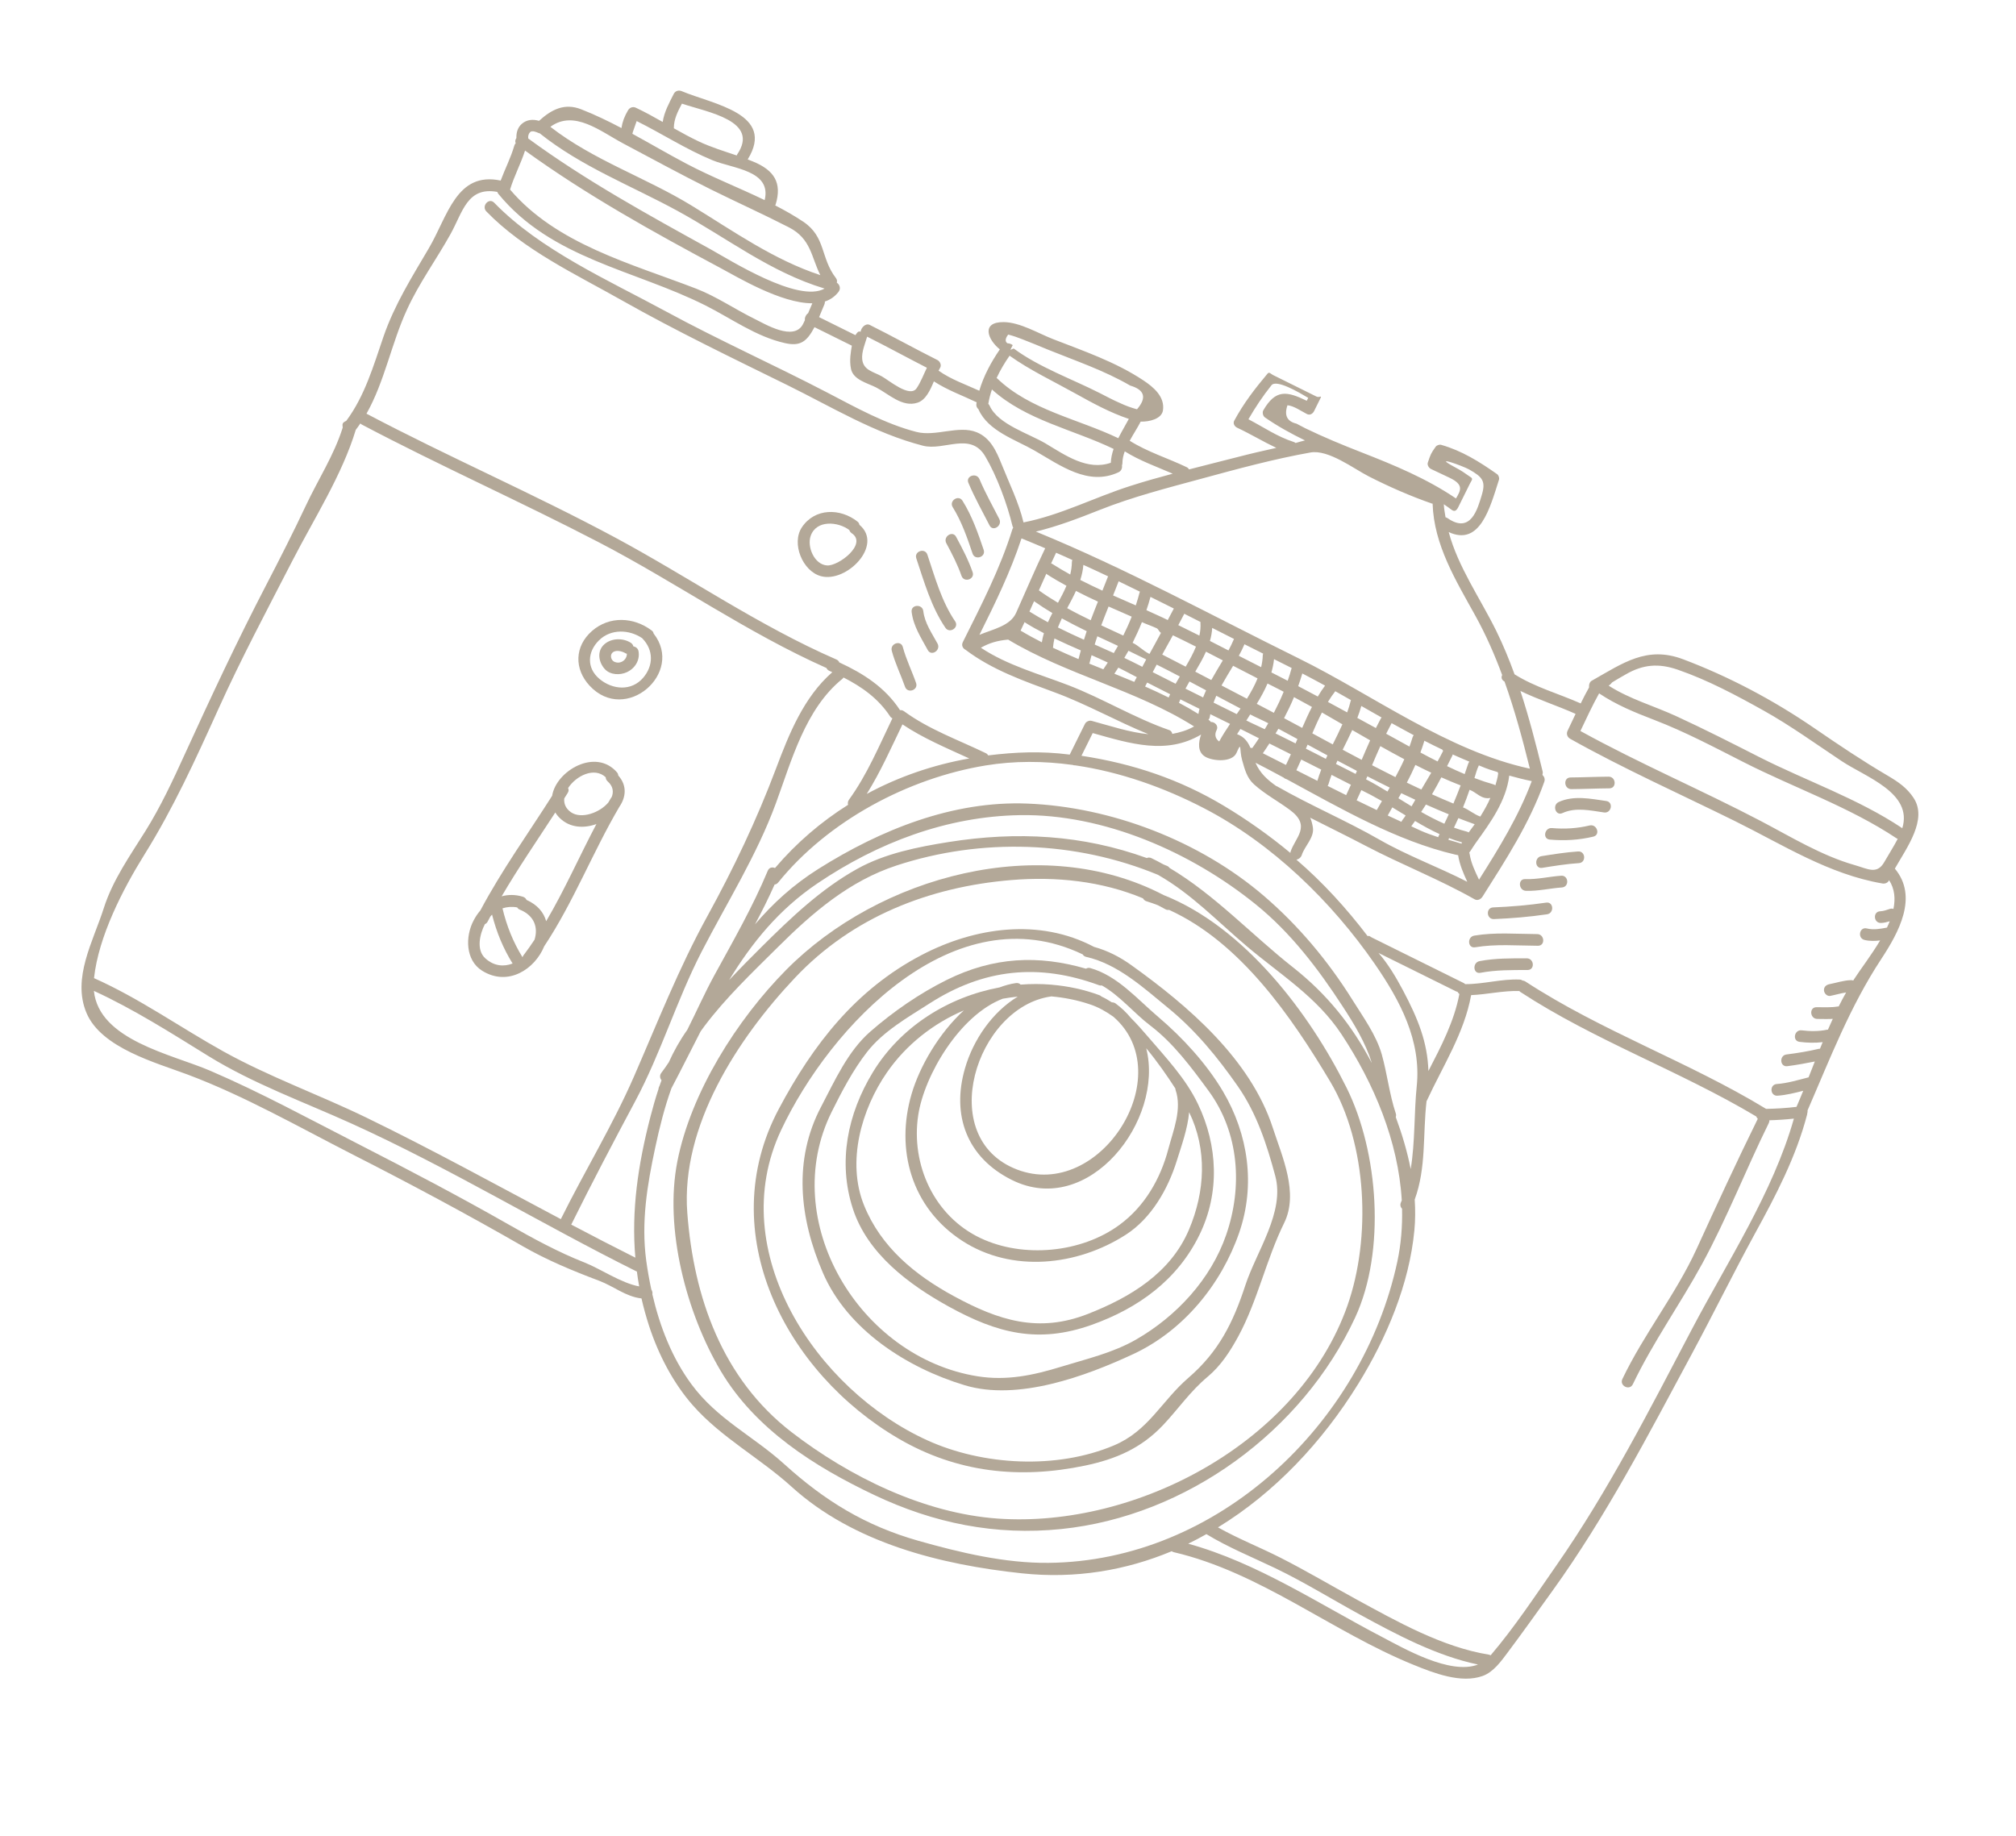 <?xml version="1.0" encoding="UTF-8"?> <svg xmlns="http://www.w3.org/2000/svg" width="280" height="255" viewBox="0 0 280 255" fill="none"> <path d="M166.383 153.349C164.697 149.816 161.924 146.896 159.403 143.955C158.636 143.059 157.871 142.191 157.07 141.398C156.475 140.674 155.773 139.991 154.941 139.381C154.769 139.262 154.596 139.228 154.424 139.228C153.969 138.934 153.496 138.657 152.985 138.421C152.913 138.342 152.816 138.277 152.692 138.233C150.565 137.445 148.349 136.975 146.107 136.784C146.069 136.773 146.034 136.773 145.993 136.77C144.581 136.655 143.162 136.657 141.751 136.765C141.613 136.611 141.395 136.512 141.11 136.551C140.335 136.657 139.575 136.873 138.836 137.151C131.71 138.476 125.083 142.591 121.22 148.951C117.715 154.724 116.339 161.406 118.456 167.902C120.494 174.161 126.266 178.447 131.78 181.488C138.542 185.216 144.212 186.658 151.615 184.028C158.104 181.717 163.543 177.779 166.595 171.515C169.441 165.682 169.145 159.117 166.383 153.349ZM154.631 141.221C163.903 149.268 152.819 166.89 141.254 162.45C129.779 158.037 135.585 139.88 145.961 138.413C145.978 138.413 145.989 138.409 146.003 138.399C147.821 138.561 149.623 138.912 151.375 139.505C152.491 139.869 153.578 140.468 154.631 141.221ZM139.269 138.723C139.96 138.593 140.656 138.508 141.354 138.433C137.792 140.595 135.169 144.451 134.03 148.38C132.129 154.905 134.282 160.792 140.543 163.902C151.226 169.22 161.74 155.577 159.196 145.605C160.721 147.434 162.089 149.409 163.242 151.192C163.249 151.247 163.246 151.305 163.266 151.367C164.199 154.063 162.96 156.998 162.264 159.617C161.174 163.76 158.964 167.58 155.492 170.13C150.177 174.044 142.112 174.784 136.19 171.979C129.716 168.918 126.494 161.737 127.529 154.912C128.366 149.355 133.303 141.001 139.269 138.723ZM151.097 182.508C144.22 185.202 138.691 183.408 132.508 180.053C127.102 177.125 122.353 173.235 120 167.404C117.568 161.37 119.641 154.08 123.196 148.951C125.878 145.081 129.641 142.151 133.869 140.344C130.389 143.535 127.735 148.131 126.616 151.933C124.324 159.699 126.602 167.762 133.616 172.336C140.526 176.842 149.622 175.84 156.369 171.501C159.91 169.226 162.233 165.144 163.448 161.218C164.101 159.118 164.953 156.791 165.158 154.487C167.68 159.663 167.389 165.49 165.129 170.814C162.565 176.856 156.952 180.21 151.097 182.508Z" fill="#B3A898"></path> <path d="M172.113 171.215C174.392 164.603 173.378 157.562 169.865 151.611C167.588 147.76 164.262 144.136 160.864 141.25C157.935 138.768 155.227 135.545 151.445 134.471C151.197 134.399 150.994 134.445 150.836 134.555C144.222 132.628 137.98 132.895 131.498 136.111C127.718 137.984 124.036 140.525 120.865 143.302C117.745 146.027 115.939 150.124 114.045 153.722C110.14 161.136 111.038 169.245 114.288 176.784C117.709 184.725 125.996 190.007 133.996 192.415C141.359 194.636 150.784 191.169 157.422 188.073C164.372 184.831 169.637 178.383 172.113 171.215ZM157.8 186.06C154.577 187.918 150.875 188.765 147.357 189.849C143.495 191.037 139.81 191.815 135.765 191.169C119.335 188.537 108.002 169.563 115.507 154.447C116.915 151.604 118.471 148.637 120.414 146.137C122.648 143.258 126.084 141.317 129.107 139.377C136.637 134.55 144.267 133.767 152.632 136.845C152.777 136.9 152.914 136.899 153.042 136.885C155.547 138.298 157.536 140.77 159.78 142.466C162.995 144.909 165.497 148.305 167.867 151.533C172.127 157.346 172.603 164.868 170.303 171.522C168.167 177.707 163.393 182.834 157.8 186.06Z" fill="#B3A898"></path> <path d="M178.358 169.867C180.401 165.707 178.086 160.685 176.787 156.682C173.687 147.121 165 139.699 157.142 134.071C155.52 132.906 153.833 132.045 151.944 131.522L151.937 131.518C144.344 127.508 135.413 128.78 128.004 132.654C118.87 137.425 112.931 145.077 108.168 154.034C99.018 171.239 109.089 190.679 124.848 199.852C132.933 204.553 141.623 205.482 150.734 203.568C155.003 202.667 158.5 201.16 161.528 197.96C163.661 195.701 165.298 193.264 167.715 191.247C169.582 189.681 170.845 187.72 171.998 185.602C174.672 180.654 175.863 174.938 178.358 169.867ZM165.05 191.388C161.312 194.614 159.527 198.739 154.714 200.771C146.749 204.137 136.5 203.562 128.798 200.065C113.374 193.06 100.567 173.836 108.475 157.004C115.301 142.479 132.624 124.056 150.371 132.564C150.468 132.732 150.634 132.866 150.882 132.92C155.255 133.909 158.865 137.236 162.25 140.012C166.066 143.131 169.093 146.839 171.904 150.86C174.541 154.642 175.938 158.933 177.121 163.343C178.469 168.358 174.529 173.779 172.977 178.491C171.261 183.725 169.282 187.736 165.05 191.388Z" fill="#B3A898"></path> <path d="M188.223 182.993C192.479 173.795 191.467 160.019 187.02 151.08C181.879 140.731 172.855 128.786 161.617 124.327C144.682 115.482 122.1 121.678 109.202 134.706C102.355 141.625 95.96 151.74 94.075 161.34C92.24 170.699 95.344 182.418 100.122 190.464C104.91 198.524 113.149 203.731 121.413 207.653C129.691 211.582 138.278 213.327 147.423 212.384C164.818 210.588 180.913 198.773 188.223 182.993ZM138.603 210.936C128.364 210.22 117.974 205.125 109.936 198.926C100.333 191.514 96.348 180.235 95.458 168.469C94.539 156.432 102.444 144.255 110.432 135.797C118.392 127.359 129.071 123.181 140.475 122.24C146.667 121.724 153.026 122.383 158.747 124.779C158.844 124.964 159.006 125.122 159.255 125.193C159.785 125.353 160.31 125.544 160.83 125.742C161.179 125.923 161.527 126.104 161.869 126.299C162.052 126.398 162.217 126.411 162.368 126.383C172.281 130.881 179.402 141.274 184.741 150.217C189.921 158.892 190.448 171.981 187.139 181.365C180.44 200.317 157.873 212.277 138.603 210.936Z" fill="#B3A898"></path> <path d="M223.413 107.881C221.653 107.894 219.894 107.976 218.135 107.99C217.085 107.994 217.197 109.622 218.251 109.611C220.01 109.598 221.77 109.516 223.529 109.502C224.572 109.495 224.459 107.867 223.413 107.881Z" fill="#B3A898"></path> <path d="M223.088 111.26C220.921 110.951 218.567 110.447 216.488 111.402C215.543 111.835 216.058 113.38 217.007 112.939C218.832 112.099 220.872 112.577 222.78 112.852C223.814 113.003 224.132 111.408 223.088 111.26Z" fill="#B3A898"></path> <path d="M220.776 114.66C219.07 115.069 217.297 115.179 215.554 115.02C214.518 114.928 214.2 116.523 215.244 116.619C217.283 116.804 219.3 116.687 221.299 116.208C222.324 115.959 221.791 114.415 220.776 114.66Z" fill="#B3A898"></path> <path d="M219.178 118.268C217.471 118.384 215.774 118.652 214.085 118.924C213.059 119.086 213.162 120.717 214.201 120.545C215.891 120.274 217.58 120.002 219.294 119.889C220.334 119.82 220.228 118.195 219.178 118.268Z" fill="#B3A898"></path> <path d="M216.829 121.64C215.156 121.757 213.508 122.169 211.828 122.11C210.781 122.073 210.904 123.697 211.94 123.738C213.621 123.797 215.269 123.385 216.942 123.269C217.988 123.186 217.872 121.564 216.829 121.64Z" fill="#B3A898"></path> <path d="M214.746 125.377C212.299 125.737 209.845 125.939 207.38 126.041C206.333 126.09 206.442 127.708 207.496 127.662C209.961 127.56 212.415 127.358 214.862 126.998C215.891 126.846 215.785 125.222 214.746 125.377Z" fill="#B3A898"></path> <path d="M213.491 129.748C210.568 129.734 207.665 129.473 204.76 129.959C203.738 130.131 203.837 131.753 204.877 131.58C207.781 131.094 210.684 131.356 213.608 131.369C214.654 131.372 214.538 129.751 213.491 129.748Z" fill="#B3A898"></path> <path d="M212.047 133.113C209.847 133.115 207.671 133.085 205.497 133.503C204.481 133.696 204.577 135.324 205.613 135.124C207.784 134.713 209.96 134.743 212.164 134.735C213.21 134.738 213.094 133.116 212.047 133.113Z" fill="#B3A898"></path> <path d="M250.998 154.771C251.004 154.74 250.994 154.71 251.001 154.679C251.048 154.53 251.072 154.379 251.051 154.231C254.199 146.992 256.92 139.851 261.278 133.22C263.73 129.486 266.442 124.566 263.174 120.653C264.867 117.685 267.725 113.825 265.792 110.857C264.85 109.411 263.604 108.579 262.141 107.717C258.653 105.671 255.322 103.428 251.987 101.14C246.343 97.27 240.174 93.991 233.775 91.577C228.724 89.668 225.42 92.104 221.067 94.561C220.806 94.707 220.704 95.017 220.701 95.299L220.702 95.472C220.698 95.478 220.705 95.482 220.702 95.489C220.291 96.213 219.912 96.962 219.543 97.707C216.487 96.348 213.199 95.458 210.352 93.661C209.607 91.608 208.773 89.58 207.806 87.614C205.582 83.101 202.515 78.764 201.209 73.907C205.565 75.919 206.947 70.528 208.193 66.626C208.268 66.388 208.139 66.007 207.935 65.863C205.501 64.15 203.044 62.606 200.166 61.791C199.918 61.719 199.557 61.841 199.402 62.048C198.731 62.987 198.687 63.129 198.309 64.256C198.196 64.587 198.456 64.999 198.746 65.143C199.601 65.549 200.464 65.959 201.322 66.359C203.347 67.319 202.882 68.12 202.218 69.234C198.134 66.464 193.641 64.607 189.041 62.81C186.421 61.786 183.831 60.718 181.296 59.488C180.885 59.276 180.485 59.061 180.074 58.849C178.751 58.537 178.338 57.688 178.815 56.292C179.683 56.361 180.75 57.121 181.519 57.511C181.916 57.716 182.318 57.494 182.516 57.094L183.418 55.273C183.616 54.873 183.243 55.28 182.842 55.082L176.827 52.102C176.509 51.945 176.288 51.611 176.058 51.884C174.272 54.015 172.747 55.984 171.423 58.43C171.215 58.816 171.454 59.235 171.844 59.42C173.706 60.291 175.435 61.345 177.267 62.209C175.464 62.605 173.679 63.018 171.893 63.483C169.657 64.059 167.397 64.615 165.148 65.202C165.078 65.081 164.978 64.972 164.819 64.893C162.187 63.632 159.378 62.782 156.904 61.221C157.41 60.286 158.009 59.389 158.426 58.564C159.655 58.597 161.331 58.181 161.519 57.02C161.819 55.132 160.243 53.785 158.773 52.816C154.904 50.255 150.536 48.77 146.236 47.095C144.205 46.304 141.675 44.767 139.42 44.741C136.235 44.701 137.15 47.156 138.866 48.531C137.664 50.281 136.611 52.216 136.012 54.274C134.115 53.403 132.102 52.715 130.383 51.503C130.376 51.499 130.362 51.492 130.355 51.489C130.423 51.351 130.495 51.223 130.564 51.102C130.803 50.723 130.564 50.2 130.195 50.009C127.042 48.43 123.961 46.706 120.804 45.134C120.204 44.836 119.58 45.558 119.534 46.068C119.31 46.069 119.223 45.897 118.812 46.553L113.762 44.051C114.07 43.344 114.254 42.834 114.493 42.299C114.551 42.165 114.578 42.006 114.57 41.882C115.32 41.635 115.973 41.185 116.473 40.522C116.826 40.053 116.596 39.509 116.22 39.263C116.285 39.063 116.267 38.839 116.094 38.616C113.935 35.811 114.72 32.909 111.565 30.796C110.325 29.967 109.011 29.222 107.662 28.528C107.679 28.493 107.703 28.462 107.724 28.421C108.659 25.37 107.496 23.642 104.623 22.451C104.368 22.342 104.106 22.247 103.847 22.144C107.777 15.774 99.057 14.505 94.677 12.661C94.264 12.491 93.799 12.613 93.584 13.03C92.924 14.328 92.254 15.542 92.042 16.941C90.821 16.25 89.589 15.562 88.313 14.964C87.888 14.763 87.448 14.94 87.219 15.333C86.72 16.186 86.447 16.91 86.312 17.788C84.48 16.821 82.621 15.925 80.721 15.182C78.376 14.261 76.569 15.239 74.867 16.784C74.033 16.543 73.165 16.594 72.465 17.209C71.885 17.721 71.698 18.445 71.722 19.178C71.568 19.386 71.51 19.658 71.625 19.895C71.535 19.988 71.467 20.092 71.43 20.236C70.947 21.905 70.144 23.457 69.537 25.081C63.393 23.782 62.183 30.022 59.562 34.48C57.198 38.507 54.812 42.283 53.275 46.72C51.879 50.771 50.689 54.959 48.102 58.446C47.962 58.539 47.711 58.612 47.615 58.806C47.523 58.992 47.603 59.229 47.6 59.391C46.395 63.228 44.18 66.607 42.479 70.232C40.733 73.947 38.866 77.61 36.976 81.253C32.966 88.967 29.31 96.797 25.693 104.705C24.03 108.358 22.319 112.038 20.193 115.444C18.05 118.868 15.656 122.244 14.417 126.133C12.96 130.721 9.97 135.856 12.013 140.699C14.066 145.574 21.689 147.615 26.079 149.266C33.988 152.239 41.511 156.549 49.02 160.381C56.979 164.436 64.859 168.648 72.609 173.106C75.966 175.036 79.559 176.524 83.18 177.887C85.28 178.678 86.9 180.108 89.097 180.355C89.381 181.604 89.723 182.856 90.134 184.125C91.416 188.076 93.472 192.077 96.228 195.203C100.194 199.702 105.538 202.513 109.953 206.522C118.549 214.32 130.621 217.336 141.926 218.537C149.377 219.332 156.366 218.129 162.736 215.468C162.819 215.526 162.909 215.57 163.015 215.598C175.105 218.424 184.958 226.631 196.31 231.241C199.121 232.384 202.938 233.888 205.95 232.785C207.429 232.246 208.508 230.727 209.399 229.536C211.502 226.729 213.533 223.86 215.585 221.019C223.091 210.603 228.93 199.301 235 188.02C237.961 182.51 240.719 176.891 243.715 171.398C246.643 166.061 249.467 160.672 250.998 154.771ZM223.915 94.778C224.53 94.404 225.152 94.033 225.781 93.683C228.203 92.279 230.372 92.099 233.054 93.033C237.205 94.47 241.131 96.57 244.954 98.704C248.729 100.815 252.198 103.333 255.798 105.726C259.146 107.952 265.721 110.135 264.203 115.054C264.186 115.037 264.176 115.023 264.158 115.006C258.049 110.931 250.895 108.478 244.358 105.163C240.536 103.218 236.713 101.273 232.816 99.479C229.646 98.021 226.365 97.117 223.428 95.241C223.579 95.144 223.747 94.995 223.915 94.778ZM222.099 96.31C224.471 97.906 227.05 98.96 229.736 99.99C234.026 101.634 238.107 103.802 242.191 105.876C249.177 109.431 256.896 112.095 263.423 116.454C263.475 116.489 263.523 116.495 263.575 116.512C263.008 117.606 262.323 118.659 261.721 119.718C260.701 121.533 259.414 120.68 257.622 120.171C252.982 118.852 248.751 116.24 244.515 114.021C236.252 109.696 227.672 106.047 219.502 101.536C220.339 99.777 221.152 98.014 222.099 96.31ZM218.832 99.159C218.46 99.946 218.087 100.732 217.711 101.525C217.513 101.943 217.691 102.4 218.08 102.619C225.523 106.796 233.307 110.265 240.948 114.041C247.657 117.356 253.977 121.441 261.47 122.721C261.804 122.775 262.224 122.622 262.357 122.284C262.36 122.277 262.367 122.264 262.371 122.257C263.157 123.462 263.268 124.832 262.978 126.252C262.829 126.204 262.668 126.184 262.482 126.247C262.038 126.397 261.605 126.56 261.14 126.579C260.09 126.617 260.203 128.246 261.256 128.2C261.666 128.188 262.069 128.087 262.464 127.965C262.345 128.258 262.222 128.558 262.078 128.848C262.071 128.845 262.071 128.845 262.061 128.848C261.132 129.024 260.206 129.192 259.272 128.962C258.252 128.714 257.942 130.313 258.962 130.561C259.682 130.737 260.405 130.717 261.128 130.628C259.913 132.681 258.426 134.591 257.498 136.03C257.464 136.082 257.433 136.144 257.399 136.196C257.302 136.165 257.202 136.142 257.089 136.145C256.063 136.17 255.086 136.511 254.088 136.704C253.651 136.788 253.298 137.086 253.33 137.574C253.356 137.974 253.764 138.416 254.201 138.332C254.934 138.188 255.663 137.965 256.406 137.852C256.047 138.491 255.698 139.143 255.37 139.805C255.343 139.809 255.315 139.795 255.288 139.798C254.293 139.967 253.294 139.902 252.289 139.902C251.242 139.899 251.358 141.521 252.402 141.531C253.121 141.535 253.838 141.563 254.554 141.523C254.325 142.019 254.096 142.516 253.881 143.02C253.836 143.023 253.784 143.023 253.736 143.034C252.587 143.272 251.399 143.259 250.242 143.116C249.208 142.982 248.891 144.577 249.931 144.714C251.013 144.855 252.084 144.879 253.15 144.754C253.024 145.061 252.898 145.368 252.772 145.675C252.727 145.679 252.696 145.672 252.651 145.675C251.162 146.029 249.647 146.275 248.126 146.467C247.09 146.598 247.193 148.23 248.239 148.095C249.526 147.925 250.796 147.703 252.059 147.444C251.772 148.178 251.479 148.909 251.192 149.644C249.73 150.011 248.286 150.464 246.771 150.573C245.728 150.649 245.834 152.274 246.887 152.194C248.099 152.107 249.275 151.813 250.448 151.509C250.145 152.261 249.834 153.009 249.513 153.744C248.113 153.918 246.698 153.999 245.293 154.025C234.491 147.454 222.449 143.25 211.849 136.323C211.725 136.245 211.604 136.211 211.487 136.204C211.37 136.129 211.235 136.071 211.067 136.064C208.535 135.953 206.028 136.713 203.501 136.699C203.376 136.568 203.19 136.493 202.969 136.384L190.579 130.246C190.296 130.106 190.161 129.91 189.958 130.041C187.052 126.213 183.726 122.555 180.054 119.404C180.367 119.362 180.687 119.116 180.809 118.747C181.197 117.53 182.556 116.348 182.348 114.947C182.27 114.445 182.152 113.991 181.975 113.585C184.52 114.881 187.09 116.128 189.626 117.461C194.611 120.077 199.921 122.14 204.81 124.915C205.228 125.147 205.675 124.904 205.904 124.546C209.146 119.424 212.456 114.336 214.484 108.596C214.617 108.224 214.485 107.883 214.25 107.664C214.243 107.643 214.236 107.622 214.229 107.602C214.27 107.467 214.293 107.316 214.255 107.151C213.335 103.404 212.371 99.645 211.166 95.972C213.629 97.175 216.287 98.019 218.832 99.159ZM187.842 138.891C184.462 133.488 180.364 128.579 175.528 124.431C166.644 116.816 154.372 112.086 142.711 111.62C132.325 111.2 122.31 115.252 113.671 120.69C110.164 122.896 107.312 125.513 104.861 128.397C105.828 126.583 106.748 124.744 107.584 122.864C107.757 122.847 107.925 122.767 108.072 122.591C114.982 114.036 126.085 108.1 136.88 106.325C140.892 105.666 144.959 105.696 148.972 106.249C149.093 106.3 149.224 106.314 149.354 106.31C155.604 107.223 161.717 109.401 167.25 112.279C176.682 117.175 184.937 125.209 190.944 133.898C194.461 138.991 197.415 144.544 196.77 150.858C196.388 154.561 196.554 158.613 195.931 162.385C195.447 159.929 194.722 157.507 193.856 155.162C193.904 155.014 193.924 154.852 193.861 154.666C192.97 151.991 192.673 149.172 191.913 146.458C191.135 143.744 189.308 141.241 187.842 138.891ZM190.54 147.668C187.794 142.441 184.321 138.092 179.548 134.336C173.868 129.863 168.692 124.267 162.443 120.561C162.367 120.454 162.27 120.355 162.115 120.287C161.946 120.212 161.77 120.15 161.601 120.075C161.049 119.767 160.497 119.477 159.928 119.203C159.693 119.087 159.466 119.095 159.277 119.182C150.334 115.954 141.28 115.447 131.758 116.959C127.467 117.643 122.915 118.542 119.083 120.673C114.05 123.464 109.853 127.477 105.795 131.507C104.258 133.031 102.742 134.565 101.267 136.137C104.402 131.006 108.138 126.343 113.544 122.698C121.907 117.054 131.486 113.397 141.633 113.225C153.332 113.023 165.486 118.391 174.437 125.643C179.283 129.564 183.099 134.591 186.479 139.788C188.096 142.265 189.652 144.831 190.54 147.668ZM99.233 135.439C97.875 137.92 96.731 140.523 95.453 143.052C94.429 144.495 93.591 145.996 92.887 147.555C92.555 148.052 92.216 148.546 91.853 149.019C91.579 149.381 91.656 149.78 91.881 150.055C91.789 150.31 91.697 150.565 91.605 150.82C91.588 150.855 91.571 150.889 91.554 150.924C91.485 151.045 91.462 151.162 91.459 151.272C91.046 152.52 90.679 153.799 90.343 155.101C88.605 161.784 87.675 168.189 88.243 174.691C85.256 173.194 82.289 171.655 79.332 170.096C79.336 170.089 79.346 170.086 79.353 170.072C82.217 164.29 85.195 158.626 88.238 152.933C91.795 146.275 93.978 138.936 97.441 132.205C100.969 125.361 105.097 118.831 107.763 111.577C109.948 105.623 111.857 98.457 116.992 94.299C117.064 94.24 117.105 94.175 117.157 94.106C119.703 95.401 121.991 97.025 123.619 99.498C123.712 99.639 123.823 99.728 123.944 99.779C122.088 103.629 120.44 107.598 117.915 111.081C117.747 111.316 117.724 111.571 117.787 111.791C114.067 114.133 110.638 117.048 107.638 120.571C107.279 120.411 106.835 120.474 106.637 120.943C104.545 125.964 101.843 130.674 99.233 135.439ZM125.341 100.618C128.244 102.563 131.458 103.897 134.621 105.352C129.659 106.228 124.845 107.864 120.384 110.277C122.305 107.198 123.766 103.884 125.341 100.618ZM141.876 74.784C142.98 75.228 144.073 75.692 145.166 76.156C143.738 79.109 142.471 82.133 141.126 85.127C140.299 86.951 137.967 87.377 136.031 88.179C138.215 83.805 140.347 79.431 141.876 74.784ZM140.017 88.839C148.21 93.757 157.755 95.805 165.848 100.905C164.838 101.47 163.851 101.746 162.818 101.939C162.776 101.729 162.672 101.505 162.393 101.41C157.563 99.731 153.173 97.023 148.404 95.185C144.291 93.603 139.927 92.421 136.234 89.972C137.478 89.265 138.572 88.982 140.017 88.839ZM144.986 87.95C144.867 88.363 144.762 88.784 144.701 89.218C143.701 88.705 142.718 88.175 141.751 87.593C141.936 87.204 142.113 86.81 142.298 86.421C143.164 86.979 144.068 87.478 144.986 87.95ZM142.978 84.944C143.196 84.468 143.408 83.989 143.62 83.51C144.448 84.092 145.301 84.643 146.163 85.156C145.945 85.581 145.736 86.001 145.548 86.433C144.675 85.957 143.809 85.468 142.978 84.944ZM146.94 83.728C146.039 83.187 145.149 82.626 144.289 82.002C144.63 81.227 144.975 80.461 145.324 79.688C145.362 79.716 145.379 79.75 145.417 79.777C146.297 80.342 147.205 80.869 148.119 81.365C147.778 82.175 147.367 82.952 146.94 83.728ZM146.138 78.322C146.086 78.287 146.038 78.281 145.986 78.264C146.215 77.767 146.444 77.27 146.68 76.777C147.439 77.102 148.187 77.447 148.939 77.785C148.901 77.878 148.878 77.978 148.871 78.095C148.863 78.683 148.779 79.252 148.643 79.803C147.795 79.331 146.96 78.849 146.138 78.322ZM153.111 82.042C152.076 81.564 151.048 81.072 150.041 80.556C150.255 79.88 150.414 79.194 150.467 78.464C151.619 78.983 152.771 79.519 153.912 80.059C153.902 80.08 153.888 80.09 153.878 80.111C153.626 80.759 153.37 81.397 153.111 82.042ZM146.935 87.154C147.102 86.73 147.283 86.313 147.481 85.895C148.617 86.518 149.769 87.106 150.931 87.673C150.795 88.069 150.669 88.462 150.55 88.859C149.333 88.316 148.118 87.749 146.935 87.154ZM150.115 90.344C150.003 90.744 149.89 91.144 149.792 91.551C148.599 91.046 147.413 90.527 146.243 89.973C146.243 89.956 146.253 89.952 146.25 89.942C146.283 89.512 146.36 89.095 146.452 88.685C147.659 89.265 148.884 89.812 150.115 90.344ZM148.22 84.474C148.647 83.68 149.071 82.894 149.44 82.08C150.444 82.603 151.465 83.091 152.493 83.566C152.145 84.425 151.811 85.29 151.487 86.152C150.383 85.623 149.29 85.073 148.22 84.474ZM152.04 89.528C152.159 89.149 152.275 88.759 152.411 88.38C153.366 88.828 154.318 89.265 155.274 89.712C155.089 90.05 154.884 90.378 154.692 90.713C153.809 90.31 152.919 89.921 152.04 89.528ZM153.86 92.028C153.651 92.346 153.453 92.66 153.241 92.967C152.589 92.704 151.93 92.438 151.278 92.175C151.302 92.127 151.333 92.082 151.347 92.02C151.421 91.679 151.516 91.348 151.608 91.007C152.37 91.341 153.122 91.68 153.86 92.028ZM152.949 86.86C153.28 85.984 153.618 85.112 153.969 84.246C155.038 84.724 156.104 85.192 157.18 85.656C156.832 86.549 156.436 87.418 156.009 88.281C154.988 87.809 153.967 87.338 152.949 86.86ZM154.594 82.708C154.843 82.084 155.092 81.46 155.334 80.832C155.347 80.805 155.337 80.774 155.354 80.739C156.348 81.214 157.334 81.703 158.331 82.188C158.314 82.222 158.29 82.254 158.276 82.298C158.124 82.901 157.943 83.491 157.749 84.091C156.687 83.633 155.642 83.176 154.594 82.708ZM158.359 92.469C157.634 92.093 156.9 91.738 156.155 91.386C156.346 91.051 156.551 90.723 156.733 90.392C157.561 90.785 158.382 91.192 159.196 91.595C159.011 91.933 158.84 92.278 158.652 92.623C158.548 92.572 158.452 92.524 158.359 92.469ZM157.889 94.058C157.773 94.276 157.653 94.5 157.537 94.717C156.62 94.332 155.699 93.953 154.775 93.581C154.963 93.305 155.141 93.015 155.323 92.735C155.64 92.892 155.951 93.046 156.265 93.21C156.799 93.501 157.344 93.771 157.889 94.058ZM157.307 89.285C157.738 88.415 158.247 87.319 158.598 86.419C159.274 86.719 159.974 86.954 160.646 87.262C160.898 87.378 160.996 87.787 161.248 87.903C160.769 88.783 160.034 90.163 159.651 90.832L159.596 90.805C158.781 90.402 158.128 89.674 157.307 89.285ZM161.398 85.744C160.674 85.402 159.95 85.078 159.225 84.753C159.433 84.143 159.624 83.533 159.787 82.909C160.87 83.446 161.953 83.982 163.033 84.526C162.759 85.061 162.472 85.588 162.188 86.126C161.926 85.997 161.664 85.867 161.398 85.744ZM166.106 89.82C165.728 90.758 165.218 91.683 164.677 92.601C163.591 92.037 162.504 91.473 161.421 90.919C161.917 90.022 162.409 89.132 162.902 88.241C163.971 88.754 165.04 89.284 166.106 89.82ZM163.651 86.834C163.928 86.309 164.215 85.782 164.485 85.254C165.234 85.633 165.989 86.016 166.738 86.395C166.738 86.43 166.724 86.457 166.728 86.485C166.771 87.091 166.715 87.69 166.583 88.286C165.613 87.798 164.634 87.312 163.651 86.834ZM163.863 93.967C163.661 94.305 163.47 94.64 163.278 94.975C162.219 94.442 161.153 93.905 160.097 93.365C160.289 93.013 160.463 92.661 160.651 92.316C161.734 92.853 162.8 93.407 163.863 93.967ZM162.522 96.431C162.454 96.586 162.379 96.738 162.314 96.886C161.238 96.353 160.141 95.844 159.041 95.359C159.133 95.173 159.239 94.993 159.331 94.807C160.394 95.351 161.457 95.894 162.522 96.431ZM167.516 95.889C167.366 96.21 167.226 96.544 167.097 96.875C166.283 96.472 165.462 96.065 164.651 95.655C164.832 95.324 165.013 94.993 165.205 94.658C165.978 95.075 166.747 95.482 167.516 95.889ZM166.009 93.295C166.546 92.384 167.08 91.463 167.497 90.518C168.28 90.914 169.059 91.317 169.836 91.728C169.298 92.639 168.74 93.54 168.234 94.457C167.496 94.074 166.751 93.688 166.009 93.295ZM166.596 98.457C166.539 98.695 166.484 98.926 166.447 99.174C165.561 98.623 164.667 98.103 163.746 97.621C163.807 97.462 163.869 97.304 163.94 97.142C164.83 97.583 165.713 98.02 166.596 98.457ZM170.622 90.348C169.767 89.907 168.908 89.472 168.045 89.028C168.219 88.435 168.327 87.836 168.359 87.216C169.37 87.725 170.377 88.241 171.388 88.751C171.159 89.299 170.896 89.83 170.622 90.348ZM166.82 102.031C166.424 103.141 166.309 104.45 167.372 105.097C168.4 105.726 171.145 105.961 171.746 104.557C172.497 102.815 172.113 104.18 172.517 105.584C172.877 106.836 173.16 108.05 174.179 108.959C175.72 110.341 177.514 111.281 179.171 112.514C182.185 114.755 179.871 116.34 179.238 118.329C179.221 118.381 179.231 118.429 179.224 118.478C176.309 116.054 173.157 113.831 170.017 111.949C163.913 108.281 157.393 106.073 150.203 104.978L151.765 101.825C157.042 103.313 162.003 104.868 166.82 102.031ZM172.843 89.489C173.709 89.927 174.572 90.354 175.438 90.791C175.421 90.86 175.39 90.922 175.387 90.998C175.372 91.566 175.288 92.117 175.159 92.672C174.12 92.149 173.092 91.623 172.057 91.093C172.341 90.572 172.615 90.037 172.843 89.489ZM174.662 94.23C174.269 95.196 173.753 96.134 173.185 97.056C172.012 96.44 170.829 95.828 169.656 95.213C170.165 94.288 170.723 93.388 171.267 92.48C172.399 93.058 173.523 93.649 174.662 94.23ZM172.295 98.419C172.123 98.678 171.945 98.933 171.767 99.189C170.698 98.659 169.622 98.126 168.552 97.596C168.672 97.269 168.794 96.952 168.931 96.641C170.052 97.24 171.177 97.831 172.295 98.419ZM168.026 99.595C168.05 99.461 168.077 99.337 168.1 99.203C169.011 99.654 169.929 100.108 170.843 100.552C170.291 101.37 169.768 102.185 169.333 102.992C168.902 102.701 168.604 102.141 168.966 101.427C169.291 100.789 168.71 100.261 168.159 100.28C168.08 100.146 167.966 100.047 167.838 99.975C167.927 99.882 167.996 99.761 168.026 99.595ZM173.741 100.39L173.093 100.069C173.127 100.086 173.466 99.489 173.634 99.237C174.458 99.671 175.324 100.023 176.148 100.457C176.011 100.699 175.799 101.057 175.659 101.289C175.024 100.974 174.369 100.701 173.741 100.39ZM174.854 102.548C174.55 103.007 174.242 103.473 173.923 103.908C173.84 103.885 173.751 103.875 173.671 103.878C173.324 103.053 172.819 102.356 171.864 101.995C171.85 101.988 171.833 101.988 171.812 101.978C171.966 101.736 172.127 101.498 172.281 101.256C172.557 101.393 172.833 101.53 173.109 101.667C173.685 101.96 174.268 102.258 174.854 102.548ZM174.955 97.975C174.824 97.91 174.689 97.835 174.551 97.767C175.109 96.849 175.632 95.914 176.045 94.941C176.525 95.188 177.004 95.434 177.487 95.673C177.756 95.806 178.022 95.946 178.287 96.087C177.888 97.083 177.417 98.052 176.925 99.011C176.266 98.659 175.61 98.317 174.955 97.975ZM176.804 93.513C176.728 93.475 176.659 93.441 176.584 93.404C176.753 92.801 176.882 92.194 176.949 91.557C177.766 91.971 178.577 92.381 179.398 92.787C179.242 93.38 179.051 93.973 178.847 94.559C178.177 94.21 177.494 93.855 176.804 93.513ZM179.723 96.832C180.551 97.276 181.389 97.735 182.217 98.197C181.721 99.145 181.288 100.125 180.861 101.108C180.019 100.656 179.184 100.208 178.342 99.757C178.842 98.801 179.317 97.825 179.723 96.832ZM177.556 101.223C178.436 101.702 179.319 102.174 180.199 102.653C180.113 102.859 180.021 103.063 179.939 103.263C179.018 102.798 178.087 102.337 177.162 101.879C177.296 101.661 177.429 101.444 177.556 101.223ZM179.287 104.77C179.065 105.27 178.847 105.763 178.604 106.253C177.531 105.713 176.469 105.17 175.396 104.629C175.708 104.191 176.005 103.729 176.3 103.273C177.3 103.769 178.29 104.268 179.287 104.77ZM183.028 96.751C182.124 96.269 181.213 95.783 180.306 95.308C180.51 94.722 180.708 94.132 180.878 93.546C181.93 94.093 182.982 94.657 184.038 95.232C183.668 95.719 183.336 96.233 183.028 96.751ZM178.29 108.014C178.404 108.13 178.549 108.202 178.711 108.239C186.229 112.316 193.952 116.794 202.105 118.703C202.26 118.737 202.391 118.767 202.519 118.787C202.72 120.098 203.244 121.295 203.789 122.484C199.781 120.429 195.536 118.885 191.606 116.638C186.962 113.976 182.01 111.884 177.358 109.219C177.324 109.202 177.296 109.205 177.269 109.192C176.053 108.332 175.003 107.417 174.375 105.945C175.679 106.608 176.983 107.306 178.29 108.014ZM186.444 100.608C186.027 101.553 185.563 102.474 185.105 103.399C184.156 102.886 183.214 102.376 182.265 101.863C182.682 100.884 183.112 99.911 183.604 98.969C184.546 99.513 185.495 100.061 186.444 100.608ZM184.435 97.5C184.747 96.992 185.082 96.488 185.456 96.012C186.184 96.415 186.905 96.833 187.637 97.247C187.63 97.26 187.623 97.274 187.613 97.295C187.477 97.864 187.3 98.412 187.109 98.953C186.216 98.467 185.329 97.985 184.435 97.5ZM181.374 103.991C181.449 103.805 181.535 103.615 181.61 103.429C182.531 103.928 183.445 104.424 184.366 104.923C184.288 105.082 184.216 105.244 184.144 105.406C183.22 104.931 182.299 104.449 181.374 103.991ZM183.506 106.903C183.305 107.413 183.128 107.927 182.968 108.458C181.998 107.969 181.022 107.477 180.053 106.988C180.289 106.495 180.511 105.995 180.729 105.502C181.661 105.963 182.582 106.428 183.506 106.903ZM184.941 107.631C185.838 108.093 186.732 108.544 187.629 109.005C187.413 109.492 187.191 109.974 186.966 110.447C186.103 110.02 185.248 109.596 184.389 109.162C184.444 109.086 184.495 109 184.522 108.893C184.645 108.472 184.784 108.052 184.941 107.631ZM185.555 106.114C185.624 105.959 185.688 105.81 185.757 105.655C186.654 106.134 187.558 106.616 188.462 107.081C188.4 107.222 188.339 107.364 188.281 107.498C187.373 107.04 186.459 106.579 185.555 106.114ZM186.481 104.141C186.932 103.23 187.39 102.323 187.81 101.405C188.639 101.884 189.467 102.363 190.298 102.835C189.888 103.732 189.51 104.636 189.12 105.543C188.237 105.071 187.357 104.609 186.481 104.141ZM191.785 99.8C191.549 100.242 191.313 100.683 191.094 101.125C190.235 100.656 189.376 100.188 188.517 99.719C188.725 99.178 188.919 98.63 189.072 98.061C190.011 98.595 190.949 99.128 191.894 99.665C191.86 99.717 191.819 99.748 191.785 99.8ZM193.271 100.442C194.296 101.01 195.324 101.57 196.356 102.124C196.28 102.207 196.219 102.314 196.178 102.449C196.052 102.876 195.909 103.286 195.762 103.704C194.669 103.102 193.592 102.5 192.523 101.918C192.755 101.449 192.991 100.99 193.237 100.528C193.261 100.497 193.257 100.469 193.271 100.442ZM189.729 108.25C189.791 108.109 189.849 107.974 189.91 107.833C190.945 108.363 191.973 108.889 193.019 109.398C192.912 109.578 192.806 109.757 192.704 109.947C191.713 109.345 190.727 108.77 189.729 108.25ZM191.937 111.269C191.698 111.683 191.455 112.104 191.216 112.518C190.288 112.067 189.349 111.619 188.422 111.168C188.647 110.696 188.862 110.226 189.074 109.747C189.512 109.973 189.954 110.191 190.399 110.42C190.916 110.694 191.427 110.981 191.937 111.269ZM190.562 106.291C190.941 105.405 191.313 104.515 191.713 103.639C192.82 104.265 193.931 104.867 195.046 105.462C194.67 106.307 194.246 107.128 193.809 107.943C192.729 107.399 191.642 106.852 190.562 106.291ZM194.219 110.878C194.352 110.643 194.486 110.409 194.619 110.174C195.264 110.485 195.919 110.793 196.571 111.09C196.397 111.39 196.226 111.7 196.051 112.001C195.437 111.628 194.83 111.258 194.219 110.878ZM195.226 113.267C195.065 113.574 194.791 113.834 194.637 114.144L194.634 114.151C193.937 113.823 193.347 113.557 192.74 113.273C192.959 112.9 193.164 112.521 193.376 112.145C193.994 112.511 194.612 112.894 195.226 113.267ZM195.395 108.711C195.812 107.904 196.216 107.09 196.581 106.249C197.316 106.621 198.047 106.983 198.785 107.332C198.33 108.112 197.868 108.888 197.406 109.665C196.737 109.35 196.061 109.033 195.395 108.711ZM197.28 104.524C197.478 103.986 197.669 103.445 197.832 102.89C198.688 103.331 199.467 103.717 200.33 104.127C200.306 104.158 200.451 104.265 200.43 104.306C200.187 104.796 199.928 105.286 199.664 105.765C198.864 105.369 198.067 104.948 197.28 104.524ZM203.424 107.525C202.606 107.18 201.793 106.811 200.982 106.418C201.225 105.928 201.474 105.442 201.717 104.952C201.744 104.897 201.744 104.845 201.761 104.794C202.527 105.138 203.299 105.47 204.075 105.794C204.02 105.87 203.962 105.953 203.925 106.063C203.768 106.552 203.598 107.035 203.424 107.525ZM200.185 107.974C201.072 108.37 201.968 108.746 202.868 109.097C202.551 109.945 202.207 110.78 201.862 111.614C200.862 111.205 199.879 110.778 198.889 110.33C199.334 109.554 199.772 108.774 200.185 107.974ZM201.217 113.107C201.022 113.552 200.81 113.98 200.602 114.418C199.509 113.937 198.436 113.379 197.383 112.781C197.606 112.436 197.832 112.101 198.047 111.752C199.103 112.223 200.158 112.677 201.217 113.107ZM199.939 115.86C199.878 115.984 199.823 116.112 199.762 116.236C199.751 116.256 199.755 116.267 199.745 116.287C198.879 116.005 198.024 115.702 197.176 115.316C196.783 115.138 196.393 114.954 196.01 114.773C196.192 114.527 196.356 114.282 196.537 114.037C197.645 114.698 198.77 115.324 199.939 115.86ZM203.736 115.515C203.133 115.362 202.529 115.175 201.94 114.961C202.141 114.519 202.353 114.091 202.551 113.64C203.306 113.936 204.061 114.216 204.82 114.489C204.543 114.875 204.262 115.252 203.981 115.628C203.908 115.583 203.836 115.539 203.736 115.515ZM203.04 117.198C202.464 117.025 201.716 116.817 201.158 116.644C201.195 116.568 201.226 116.489 201.263 116.413C201.846 116.641 202.436 116.839 203.042 117.002C202.998 117.109 202.988 117.181 203.04 117.198ZM203.196 112.146C203.575 111.226 203.79 110.619 204.107 109.702C205.089 110.06 205.73 111.073 206.989 110.838C206.696 111.551 206.152 112.545 205.598 113.422C204.739 113.125 204.045 112.481 203.196 112.146ZM207.44 108.956C206.513 108.694 205.696 108.418 204.786 108.071C204.97 107.474 205.126 106.864 205.399 106.312C206.817 106.92 207.151 106.974 208.013 107.246C207.999 107.291 208.089 107.387 208.079 107.442C208.015 108.004 207.852 108.541 207.692 109.089C207.623 109.038 207.527 108.973 207.44 108.956ZM209.619 107.732C210.653 108.021 211.697 108.289 212.745 108.499C210.917 113.385 208.196 117.802 205.42 122.192C204.879 121.048 204.306 119.879 204.119 118.626C204.105 118.551 204.088 118.482 204.063 118.427C204.307 118.126 204.553 117.664 204.998 117.043C207.016 114.236 209.195 111.243 209.619 107.732ZM198.391 148.765C198.266 144.785 196.953 141.505 194.855 137.553C193.877 135.712 192.782 133.88 191.461 132.367L202.279 137.726C202.327 137.75 202.375 137.739 202.427 137.756C202.486 137.88 202.579 137.986 202.693 138.068C201.96 141.907 200.162 145.329 198.391 148.765ZM201.621 70.82C202.046 71.125 202.303 70.918 202.556 70.407L204.18 67.13C204.327 66.833 204.622 66.533 204.328 66.327C203.213 65.56 203.165 65.484 201.971 64.841C198.794 63.121 203.234 64.754 204.021 65.195C205.95 66.28 206.396 66.853 205.777 68.849C205.226 70.638 204.292 74.24 201.037 71.965C200.947 71.904 200.857 71.877 200.768 71.849C200.676 71.271 200.553 70.635 200.53 70.039C200.986 70.334 201.176 70.505 201.621 70.82ZM173.392 58.236C174.35 56.58 175.391 55.017 176.591 53.514C177.283 52.654 180.368 54.475 181.697 55.262L181.495 55.669C178.725 54.322 177.171 54.042 175.46 56.993C175.296 57.272 175.398 57.778 175.678 57.977C177.448 59.206 179.332 60.243 181.25 61.175C180.793 61.284 180.342 61.413 179.94 61.532C179.864 61.477 179.788 61.422 179.691 61.391C177.426 60.673 175.483 59.324 173.392 58.236ZM166.891 66.486C171.896 65.125 176.89 63.767 182 62.853C184.509 62.403 188.02 65.114 190.149 66.194C192.977 67.629 195.864 68.896 198.86 69.942C198.898 69.952 198.932 69.952 198.974 69.955C199.15 75.705 202.212 80.641 204.926 85.552C206.389 88.201 207.594 90.954 208.634 93.764C208.494 94.046 208.519 94.377 208.868 94.61C208.899 94.634 208.927 94.647 208.961 94.665C210.37 98.619 211.47 102.678 212.483 106.772C201.05 104.304 190.754 96.574 180.398 91.461C168.266 85.477 156.401 78.972 143.873 73.84C146.89 73.109 149.775 72.004 152.683 70.85C157.328 69.001 162.065 67.799 166.891 66.486ZM140.032 46.471C140.701 46.647 141.349 46.865 141.994 47.125C143.18 47.575 144.342 48.073 145.522 48.554C149.401 50.124 153.335 51.445 156.972 53.556C158.988 54.151 159.302 55.252 157.917 56.851C157.114 56.634 156.342 56.354 155.59 55.999C154.596 55.576 153.644 55.052 152.689 54.571C148.856 52.629 144.336 51.017 140.849 48.448C140.755 48.324 140.409 48.659 140.236 48.574L140.319 48.615L140.651 47.946C140.671 47.904 140.181 47.644 139.965 47.7C139.571 47.505 139.583 47.03 140.032 46.471ZM154.666 62.355C154.452 62.979 154.306 63.62 154.281 64.278C151.038 65.412 147.976 63.251 145.253 61.619C142.927 60.226 138.622 58.961 137.452 56.362C137.404 56.252 137.341 56.17 137.265 56.098C137.376 55.423 137.546 54.751 137.768 54.096C142.487 58.375 149.044 59.639 154.666 62.355ZM138.488 52.554C138.464 52.533 138.44 52.53 138.416 52.509C138.921 51.419 139.541 50.377 140.219 49.407C143.036 51.421 146.34 52.972 149.342 54.648C151.712 55.969 154.186 57.323 156.782 58.188C156.317 59.057 155.783 59.944 155.318 60.865C149.699 58.176 143.067 56.961 138.488 52.554ZM128.735 51.082C128.264 52.034 127.909 53.044 127.306 53.931C126.365 55.312 123.46 52.816 122.452 52.265C121.265 51.609 119.908 51.435 119.751 49.896C119.647 48.891 120.156 47.725 120.435 46.764C123.222 48.162 125.958 49.663 128.735 51.082ZM94.712 14.397C98.29 15.602 105.566 16.767 102.385 21.454C102.354 21.499 102.347 21.547 102.323 21.596C100.558 20.996 98.78 20.459 97.072 19.656C95.889 19.096 94.733 18.463 93.591 17.82C93.595 17.813 93.598 17.806 93.591 17.803C93.583 16.553 94.147 15.466 94.712 14.397ZM98.976 22.266C101.817 23.433 107.2 23.668 106.203 27.796C102.605 26.057 98.812 24.573 95.366 22.754C92.858 21.434 90.363 19.967 87.827 18.581C87.854 18.509 87.878 18.444 87.885 18.361C88.069 17.851 88.249 17.33 88.426 16.816C91.976 18.583 95.3 20.754 98.976 22.266ZM86.592 19.946C90.622 22.08 94.624 24.269 98.705 26.299C102.306 28.083 105.966 29.732 109.543 31.564C112.679 33.161 112.668 35.733 113.937 38.218C107.459 36.083 101.898 32.133 96.103 28.584C89.664 24.638 82.445 22.282 76.44 17.615C79.754 15.192 83.394 18.25 86.592 19.946ZM73.623 18.359C73.89 18.079 74.508 18.342 74.787 18.471C74.842 18.499 74.901 18.502 74.956 18.512C74.963 18.515 74.966 18.526 74.973 18.529C80.765 23.16 87.678 25.785 94.13 29.308C100.971 33.049 106.98 37.813 114.526 40.082C110.894 42.158 101.358 36.102 98.667 34.614C90.031 29.846 81.336 25.075 73.368 19.238C73.325 18.907 73.397 18.59 73.623 18.359ZM111.794 44.468C111.705 44.648 111.627 44.823 111.538 45.003C110.28 47.473 106.26 45.009 104.78 44.284C102.044 42.938 99.524 41.191 96.676 40.089C87.732 36.638 77.282 33.919 70.843 26.33C71.401 24.475 72.327 22.76 72.923 20.916C81.437 27.075 90.694 32.22 99.954 37.168C102.427 38.488 108.491 42.153 112.825 42.126C112.631 42.589 112.44 43.044 112.238 43.502C111.94 43.707 111.741 44.124 111.794 44.468ZM62.564 32.531C64.271 29.467 64.881 25.894 69.074 26.656C69.099 26.746 69.144 26.846 69.22 26.935C76.618 35.953 88.103 37.466 97.969 42.422C101.602 44.248 104.965 46.738 108.996 47.653C111.126 48.141 112.043 47.487 113.124 45.444L118.312 48.015C118.184 48.81 117.94 50.013 118.193 51.238C118.508 52.769 120.497 53.213 121.676 53.814C123.412 54.7 125.316 56.648 127.452 55.928C128.566 55.552 129.184 54.234 129.706 52.972C131.57 54.187 133.646 54.923 135.646 55.88C135.636 55.952 135.616 56.028 135.606 56.101C135.562 56.431 135.701 56.672 135.894 56.836C135.905 56.85 135.898 56.864 135.908 56.878C137.252 59.889 141.044 61.063 143.704 62.595C147.275 64.648 151.136 67.557 155.343 65.603C155.755 65.412 155.888 65.005 155.828 64.641C155.866 64.547 155.893 64.441 155.892 64.32C155.894 63.779 156.019 63.231 156.217 62.694C158.301 64.001 160.629 64.819 162.877 65.795C160.896 66.326 158.922 66.877 156.979 67.504C151.978 69.1 147.328 71.548 142.15 72.566C142.147 72.555 142.15 72.549 142.147 72.538C141.486 69.762 140.164 67.123 139.107 64.468C138.374 62.636 137.544 60.807 135.641 60.036C133.127 59.023 129.962 60.694 127.26 59.991C122.935 58.871 118.856 56.593 114.924 54.542C107.493 50.672 99.853 47.257 92.487 43.255C84.504 38.922 75.023 34.733 68.639 28.159C67.906 27.401 66.826 28.627 67.555 29.375C72.785 34.758 79.945 38.082 86.401 41.735C93.913 45.98 101.615 49.684 109.345 53.488C115.534 56.536 121.442 60.168 128.183 61.909C131.123 62.669 134.797 59.919 136.841 63.389C138.456 66.13 139.889 70.002 140.62 73.053C140.641 73.15 140.686 73.215 140.727 73.287C140.673 73.363 140.628 73.453 140.598 73.549C138.9 79.023 136.274 84.081 133.724 89.193C133.492 89.662 133.741 90.078 134.107 90.259C137.819 93.069 142.204 94.588 146.524 96.187C150.976 97.834 155.116 100.194 159.499 101.979C156.937 101.74 154.275 100.851 151.618 100.128C151.27 100.033 150.84 100.241 150.69 100.544L148.574 104.815C144.533 104.3 141.012 104.471 137.246 104.926C137.177 104.805 137.098 104.706 136.939 104.627C133.1 102.768 129.025 101.334 125.558 98.792C125.368 98.655 125.179 98.621 124.99 98.639C124.979 98.625 124.986 98.612 124.976 98.598C122.915 95.472 119.895 93.538 116.571 92.011C116.504 91.85 116.387 91.705 116.183 91.613C105.389 86.919 95.73 80.192 85.394 74.642C74.088 68.569 62.283 63.468 50.936 57.478C50.922 57.471 50.912 57.475 50.898 57.468C53.433 52.975 54.36 47.687 56.529 42.996C58.189 39.35 60.611 36.039 62.564 32.531ZM13.059 135.865C13.678 130.088 17.062 123.516 20.043 118.73C24.082 112.259 27.18 105.45 30.319 98.508C33.484 91.493 37.099 84.717 40.617 77.876C43.604 72.07 47.517 65.975 49.415 59.698C49.635 59.411 49.847 59.121 50.049 58.817C50.097 58.858 50.136 58.903 50.194 58.941C61.068 64.689 72.326 69.681 83.241 75.363C93.911 80.915 103.774 87.889 114.786 92.786C114.856 92.94 114.967 93.081 115.17 93.173C115.311 93.235 115.456 93.306 115.598 93.368C111.623 96.847 109.6 101.919 107.773 106.77C105.076 113.932 101.902 120.599 98.215 127.313C94.258 134.521 91.335 142 88.057 149.518C85.117 156.267 81.168 162.731 77.894 169.34C68.938 164.594 60.057 159.697 50.95 155.271C44.359 152.066 37.449 149.606 31.025 146.045C24.983 142.683 19.405 138.699 13.059 135.865ZM81.232 175.385C77.529 173.928 74.072 172.044 70.628 170.08C63.775 166.17 56.789 162.511 49.773 158.915C42.98 155.439 36.19 151.731 29.176 148.72C23.84 146.43 13.741 144.477 13.041 137.635C18.611 140.196 23.754 143.483 28.965 146.7C35.191 150.54 42.155 153.045 48.801 156.054C62.311 162.171 75.104 169.977 88.378 176.587C88.405 176.601 88.426 176.594 88.454 176.608C88.549 177.299 88.644 177.991 88.775 178.683C86.304 178.241 83.367 176.227 81.232 175.385ZM145.619 217.084C139.566 217.144 133.342 215.659 127.548 214.018C120.182 211.924 114.564 208.471 108.94 203.382C104.587 199.438 99.596 197.129 96.021 192.256C93.329 188.603 91.639 184.243 90.607 179.788C90.651 179.561 90.598 179.32 90.463 179.124C90.176 177.779 89.933 176.43 89.753 175.095C89.037 169.74 89.886 164.627 91.003 159.406C91.616 156.539 92.308 153.789 93.255 151.165C94.654 148.516 95.97 145.86 97.31 143.259C97.478 143.024 97.649 142.782 97.824 142.551C100.835 138.552 104.486 135.085 108.023 131.571C112.863 126.76 117.96 122.368 124.525 120.216C136.332 116.347 149.397 116.787 160.828 121.514C165.507 124.175 169.071 127.977 173.195 131.464C177.872 135.413 182.883 138.462 186.325 143.673C190.829 150.484 194.213 158.535 194.691 166.728C194.653 166.821 194.616 166.914 194.578 167.008C194.421 167.359 194.519 167.683 194.73 167.899C194.787 170.35 194.593 172.806 194.075 175.239C189.211 197.858 169.084 216.859 145.619 217.084ZM192.013 227.411C183.243 222.843 174.649 217.073 165.032 214.423C165.888 214.013 166.723 213.559 167.555 213.095C170.605 214.95 173.905 216.284 177.12 217.825C181.139 219.755 184.942 222.12 188.851 224.254C193.936 227.032 199.532 230.01 205.28 231.207C201.412 232.702 194.921 228.929 192.013 227.411ZM235.001 184.601C229.137 195.761 223.381 207.086 216.161 217.446C213.243 221.637 210.35 226.038 207.031 229.927C206.955 229.889 206.886 229.855 206.793 229.835C200.302 228.785 194.002 225.217 188.285 222.101C184.797 220.193 181.384 218.167 177.841 216.369C174.964 214.909 171.971 213.736 169.163 212.156C177.026 207.347 183.666 200.292 188.643 192.223C192.579 185.839 195.726 178.411 196.442 170.895C196.578 169.476 196.579 168.05 196.488 166.622C198.11 162.184 197.594 157.641 198.131 152.95C198.141 152.929 198.155 152.919 198.165 152.898C200.396 148.066 203.357 143.527 204.326 138.224C206.564 138.13 208.765 137.588 211.017 137.655C211.052 137.69 211.076 137.728 211.114 137.755C221.503 144.551 233.284 148.729 243.927 155.083C243.968 155.207 244.044 155.314 244.138 155.403C241.192 161.384 238.401 167.434 235.628 173.501C232.742 179.795 228.32 185.286 225.331 191.547C224.88 192.492 226.335 193.213 226.786 192.268C229.574 186.449 233.329 181.195 236.414 175.54C239.844 169.24 242.49 162.44 245.665 155.996C245.734 155.858 245.754 155.731 245.747 155.607C246.886 155.579 248.015 155.502 249.151 155.377C246.255 165.628 239.918 175.248 235.001 184.601Z" fill="#B3A898"></path> <path d="M138.788 72.086C137.852 70.247 136.839 68.457 136.037 66.556C135.631 65.59 134.087 66.105 134.5 67.075C135.358 69.106 136.436 71.024 137.435 72.979C137.906 73.917 139.26 73.007 138.788 72.086Z" fill="#B3A898"></path> <path d="M136.621 76.374C135.827 74.022 135.006 71.673 133.683 69.557C133.128 68.664 131.772 69.564 132.322 70.447C133.566 72.446 134.328 74.671 135.077 76.889C135.414 77.89 136.962 77.368 136.621 76.374Z" fill="#B3A898"></path> <path d="M135.086 79.472C134.491 77.759 133.645 76.154 132.792 74.563C132.297 73.639 130.94 74.539 131.432 75.453C132.223 76.927 132.993 78.409 133.542 79.987C133.89 80.984 135.434 80.469 135.086 79.472Z" fill="#B3A898"></path> <path d="M132.657 86.301C130.766 83.526 129.859 80.19 128.804 77.046C128.473 76.049 126.926 76.571 127.267 77.565C128.363 80.849 129.34 84.306 131.303 87.195C131.888 88.06 133.249 87.17 132.657 86.301Z" fill="#B3A898"></path> <path d="M130.213 89.396C129.423 87.939 128.436 86.565 128.237 84.885C128.113 83.853 126.491 83.952 126.616 85.002C126.861 86.987 127.927 88.581 128.856 90.296C129.352 91.22 130.712 90.313 130.213 89.396Z" fill="#B3A898"></path> <path d="M127.234 94.871C126.65 93.189 125.855 91.602 125.394 89.878C125.125 88.86 123.585 89.386 123.857 90.397C124.318 92.121 125.109 93.715 125.697 95.39C126.038 96.384 127.575 95.865 127.234 94.871Z" fill="#B3A898"></path> <path d="M86.025 112.064C86.942 110.731 87.122 109.119 85.874 107.719C85.863 107.585 85.829 107.447 85.711 107.303C82.744 103.84 77.247 107.045 76.684 110.539C73.326 115.826 69.664 120.912 66.72 126.456C66.353 126.884 66.028 127.367 65.762 127.888C64.609 130.093 64.639 133.381 66.954 134.829C70.571 137.101 74.308 134.588 75.581 131.446C79.652 125.309 82.299 118.406 86.025 112.064ZM84.129 107.963C84.127 108.159 84.207 108.362 84.397 108.534C85.174 109.22 85.253 110.015 84.942 110.746C84.918 110.777 84.884 110.794 84.863 110.836C84.733 111.046 84.62 111.257 84.49 111.467C83.308 112.883 80.749 113.815 79.313 112.829C78.564 112.312 78.296 111.621 78.37 110.901C78.53 110.646 78.702 110.387 78.856 110.128C79.013 109.879 78.999 109.649 78.901 109.463C80.014 107.755 82.54 106.489 84.129 107.963ZM67.413 133.123C66.093 131.936 66.653 129.713 67.347 128.364C67.498 128.302 67.639 128.191 67.731 128.005C67.848 127.77 67.988 127.539 68.104 127.304C68.183 127.215 68.255 127.121 68.344 127.045C68.952 129.46 69.88 131.715 71.193 133.835C69.989 134.304 68.619 134.21 67.413 133.123ZM72.693 132.714C72.628 132.793 72.601 132.883 72.57 132.962C71.264 130.846 70.368 128.598 69.791 126.172C70.427 125.963 71.115 125.909 71.832 126.041C71.908 126.164 72.008 126.274 72.181 126.342C74.305 127.206 74.742 128.926 74.242 130.525C73.752 131.271 73.235 132.003 72.693 132.714ZM73.13 125C73.039 124.8 72.873 124.632 72.612 124.554C71.581 124.241 70.589 124.248 69.674 124.499C71.997 120.521 74.617 116.723 77.127 112.854C77.297 113.136 77.508 113.404 77.777 113.658C79.173 115.002 81.115 115.088 82.835 114.462C80.469 118.943 78.43 123.596 75.857 127.957C75.526 126.754 74.664 125.682 73.13 125Z" fill="#B3A898"></path> <path d="M90.78 87.999C90.752 87.848 90.676 87.69 90.503 87.57C88.017 85.703 84.652 85.522 82.229 87.638C79.792 89.765 79.728 92.912 81.889 95.246C86.881 100.623 95.084 93.465 90.78 87.999ZM83.277 94.318C81.432 92.785 81.582 90.523 83.202 88.936C84.855 87.315 87.403 87.426 89.209 88.656C89.219 88.669 89.223 88.68 89.233 88.694C90.782 90.303 90.766 92.451 89.343 94.126C87.714 96.043 85.086 95.816 83.277 94.318Z" fill="#B3A898"></path> <path d="M88.689 90.486C88.622 90.066 88.304 89.84 87.97 89.786C87.921 89.59 87.807 89.404 87.596 89.274C86.502 88.586 84.901 88.627 83.927 89.501C82.863 90.452 83.137 92.014 84.026 92.962C84.779 93.764 86.126 93.804 87.064 93.367C88.178 92.853 88.897 91.731 88.689 90.486ZM85.316 91.917C84.871 91.705 84.7 91.045 85.033 90.685C85.479 90.202 86.413 90.45 86.872 90.737C86.937 90.778 86.999 90.792 87.068 90.808C87.072 91.669 86.168 92.313 85.316 91.917Z" fill="#B3A898"></path> <path d="M119.364 72.895C119.34 72.737 119.267 72.589 119.101 72.455C116.708 70.556 113.172 70.549 111.374 73.241C109.881 75.474 111.466 79.335 114.009 80.028C117.583 81 122.753 75.716 119.364 72.895ZM114.858 78.541C113.091 78.413 112.069 75.948 112.591 74.445C113.374 72.17 116.415 72.448 117.962 73.626C118.018 73.791 118.115 73.943 118.288 74.062C120.531 75.552 116.456 78.662 114.858 78.541Z" fill="#B3A898"></path> </svg> 